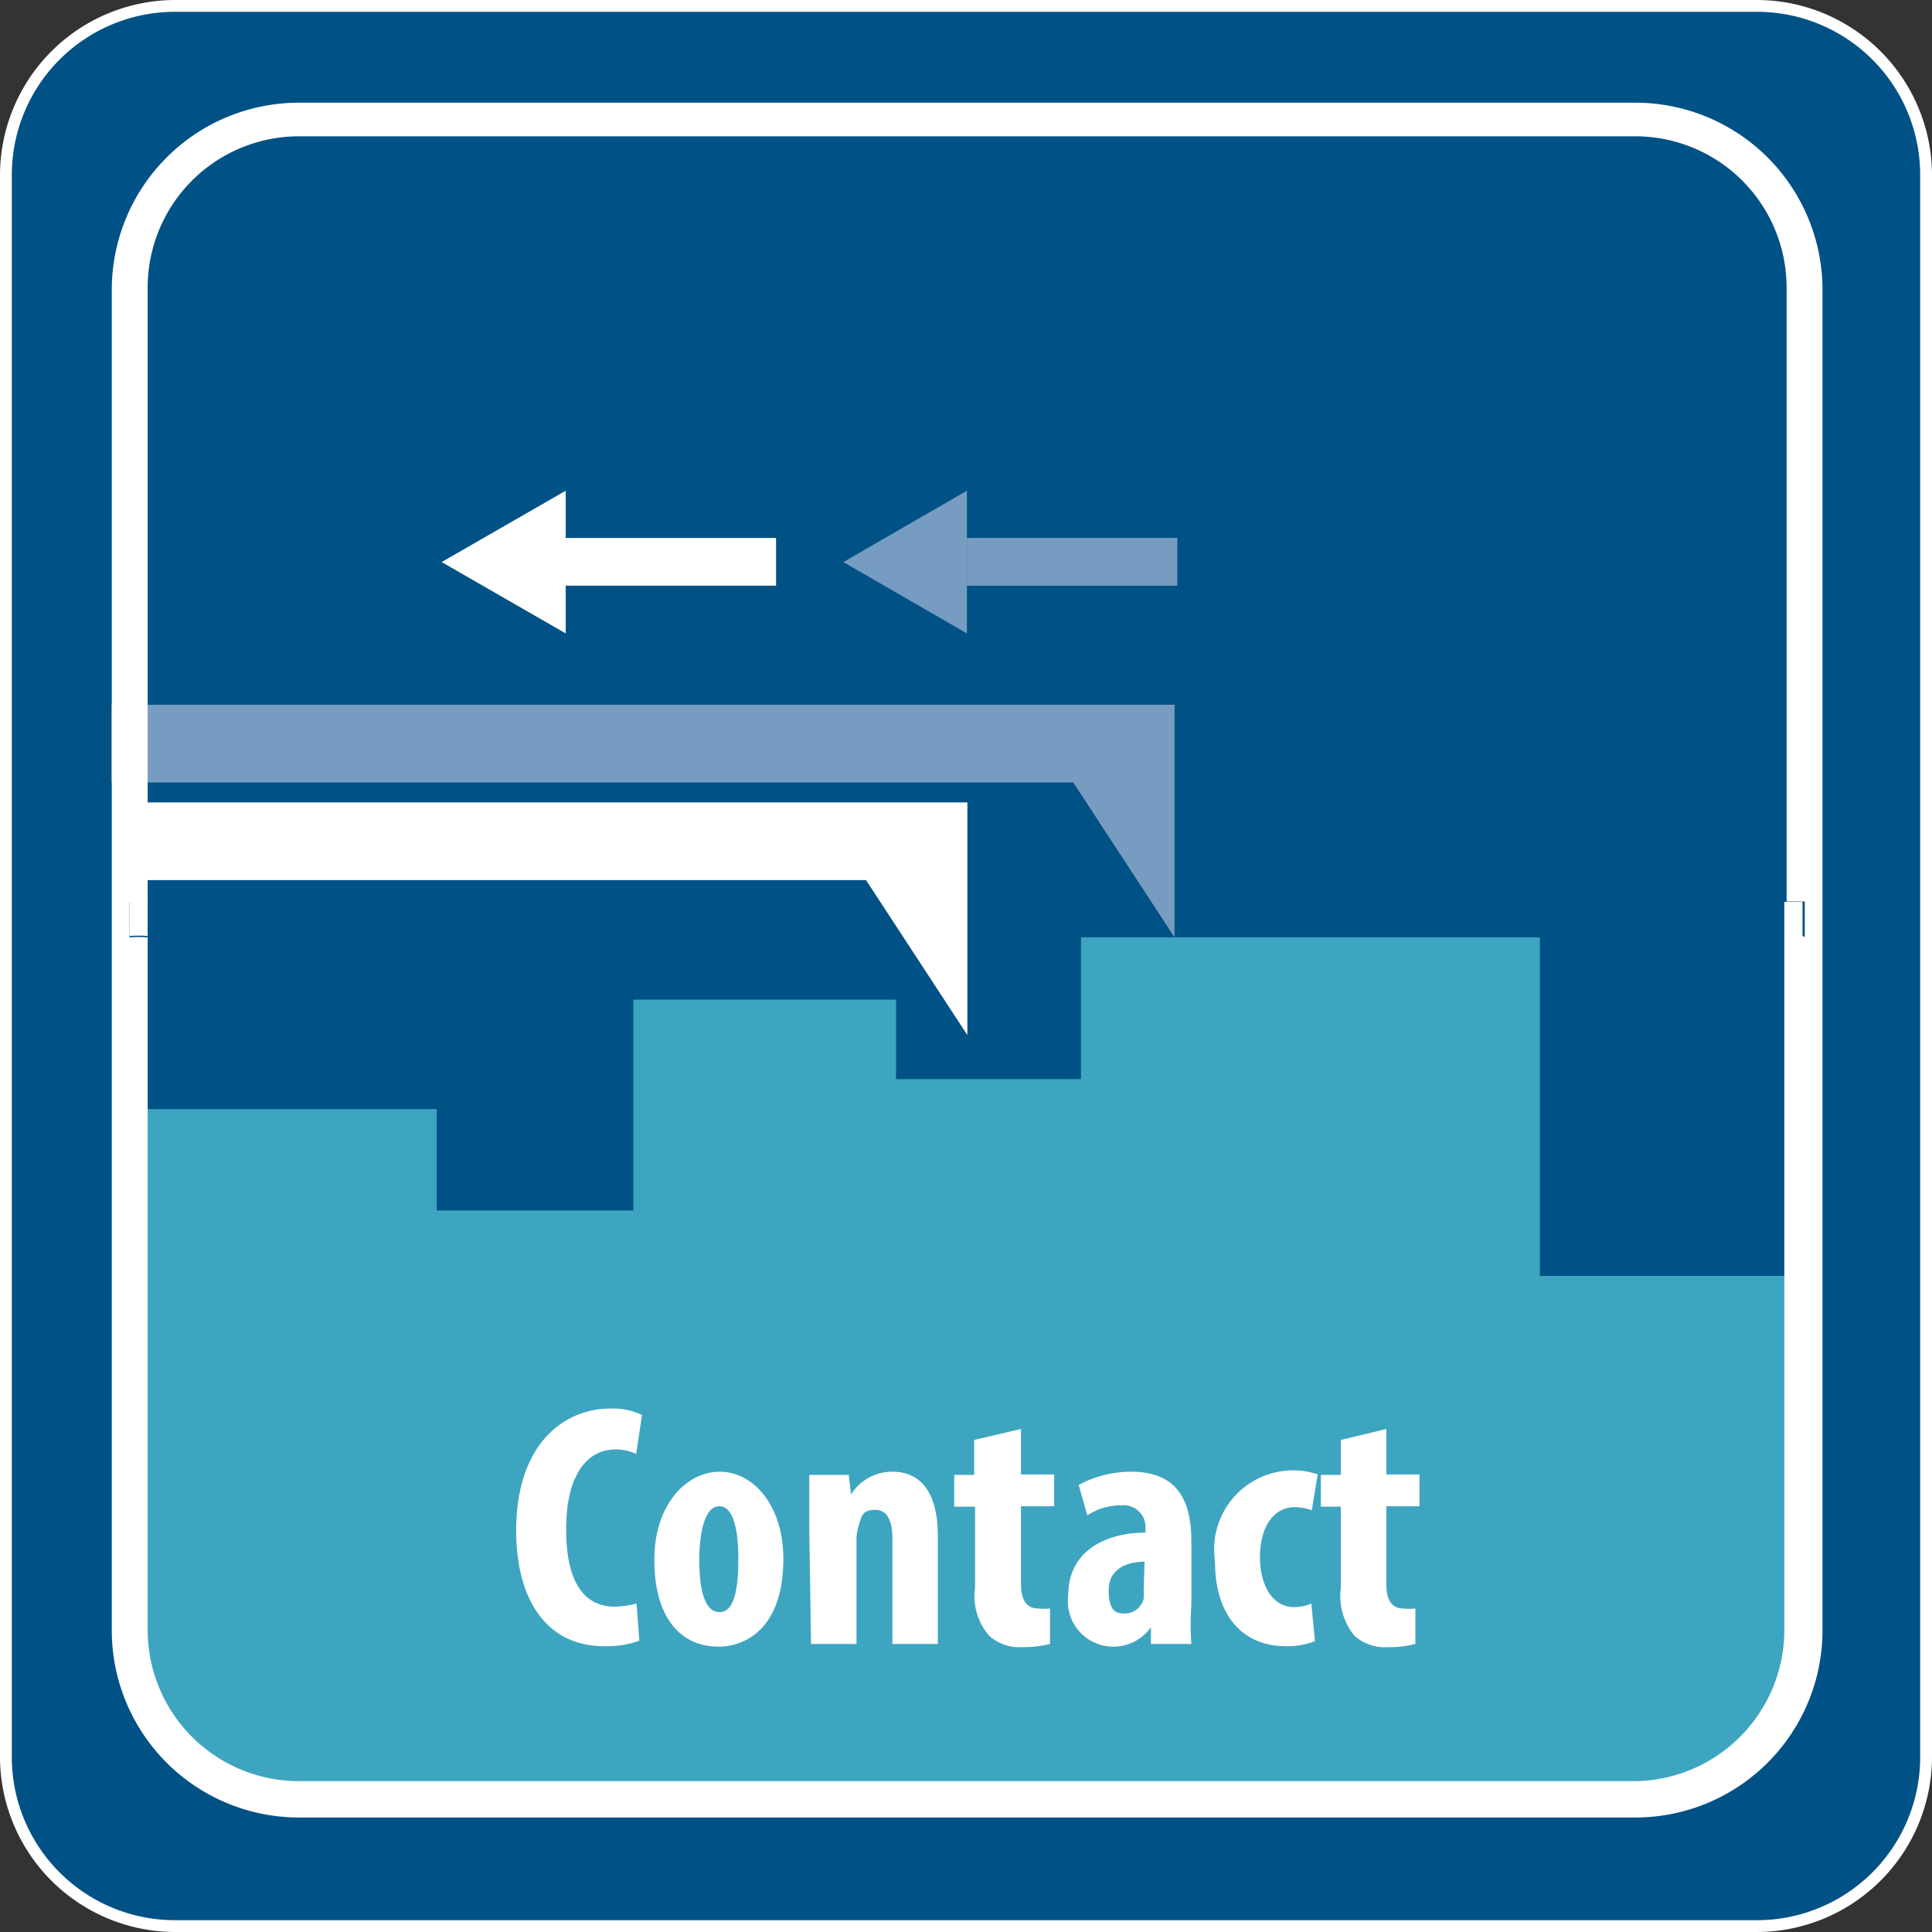 <svg xmlns="http://www.w3.org/2000/svg" xmlns:xlink="http://www.w3.org/1999/xlink" viewBox="0 0 42.52 42.52"><rect x="0" y="0" width="42.52" height="42.52" fill="#333333" stroke="none"/><defs><style>.cls-1{fill:none;}.cls-2{clip-path:url(#clip-path);}.cls-3{fill:#005286;}.cls-4{fill:#fff;}.cls-5{fill:#3ea5c0;}.cls-6{fill:#779cc1;}.cls-7{clip-path:url(#clip-path-2);}</style><clipPath id="clip-path" transform="translate(0 0)"><rect class="cls-1" width="42.52" height="42.52"/></clipPath><clipPath id="clip-path-2" transform="translate(0 0)"><rect class="cls-1" x="0.06" width="42.52" height="42.52"/></clipPath></defs><g id="Layer_2" data-name="Layer 2"><g id="Layer_1-2" data-name="Layer 1"><g class="cls-2"><path class="cls-3" d="M42.39,38.67a3.73,3.73,0,0,1-3.72,3.72H3.85A3.73,3.73,0,0,1,.13,38.67V3.85A3.73,3.73,0,0,1,3.85.13H38.67a3.73,3.73,0,0,1,3.72,3.72V38.67" transform="translate(0 0)"/><path class="cls-4" d="M38.67,42.52H3.85A3.86,3.86,0,0,1,0,38.67V3.85A3.86,3.86,0,0,1,3.85,0H38.67a3.86,3.86,0,0,1,3.85,3.85V38.67a3.86,3.86,0,0,1-3.85,3.85M3.85.26A3.59,3.59,0,0,0,.26,3.85V38.67a3.59,3.59,0,0,0,3.59,3.59H38.67a3.59,3.59,0,0,0,3.59-3.59V3.85A3.59,3.59,0,0,0,38.67.26Z" transform="translate(0 0)"/><polygon class="cls-5" points="3.05 24.41 9.61 24.41 9.61 26.64 13.94 26.64 13.94 22 19.72 22 19.72 23.75 23.79 23.75 23.79 20.63 33.89 20.63 33.89 28.08 39.47 28.08 39.47 36.18 38.79 38.54 35.8 39.84 6.58 39.84 4.1 38.71 2.93 36.2 3.05 24.41"/><path class="cls-4" d="M36,2.26H6.57A4.12,4.12,0,0,0,2.46,6.37v29.5A4.12,4.12,0,0,0,6.57,40H36a4.12,4.12,0,0,0,4.11-4.12V6.37A4.12,4.12,0,0,0,36,2.26M39.67,20.6a2.41,2.41,0,0,0-.4,0V35.87A3.33,3.33,0,0,1,36,39.2H6.57a3.33,3.33,0,0,1-3.32-3.33V20.63a2.41,2.41,0,0,0-.4,0v-.78l.4,0V6.37A3.33,3.33,0,0,1,6.57,3H36a3.33,3.33,0,0,1,3.32,3.33V19.84l.4,0v.78" transform="translate(0 0)"/><path class="cls-4" d="M39.27,20.63a2.41,2.41,0,0,1,.4,0v-.78l-.4,0Z" transform="translate(0 0)"/><path class="cls-4" d="M2.85,19.82v.78a2.41,2.41,0,0,1,.4,0v-.79l-.4,0" transform="translate(0 0)"/><polygon class="cls-4" points="21.29 22.78 21.29 17.66 2.72 17.66 2.72 19.37 19.06 19.37 21.29 22.78"/><polygon class="cls-6" points="25.85 20.63 23.62 17.22 3.25 17.22 3.25 15.51 25.85 15.51 25.85 20.63"/><rect class="cls-4" x="2.46" y="15.51" width="0.79" height="1.71"/></g><path class="cls-4" d="M14.07,36.11a2.15,2.15,0,0,1-.77.12c-1.31,0-1.94-1.08-1.94-2.54,0-1.93,1.07-2.69,2.07-2.69a1.5,1.5,0,0,1,.7.14L14,32a1,1,0,0,0-.46-.1c-.57,0-1.08.49-1.08,1.76s.47,1.7,1.07,1.7a2.12,2.12,0,0,0,.48-.07Z" transform="translate(0 0)"/><path class="cls-4" d="M17.24,34.31c0,1.55-.86,1.93-1.42,1.93-.89,0-1.42-.7-1.42-1.91s.7-1.94,1.44-1.94S17.24,33.13,17.24,34.31Zm-1.85,0c0,.64.1,1.17.45,1.17s.41-.62.41-1.17-.08-1.16-.42-1.16S15.39,33.8,15.39,34.31Z" transform="translate(0 0)"/><path class="cls-4" d="M17.81,33.58c0-.41,0-.77,0-1.12h.87l.05.43h0a1.07,1.07,0,0,1,.91-.5c.7,0,1,.57,1,1.4v2.39h-1V33.85c0-.31-.08-.62-.37-.62s-.3.12-.37.34a1,1,0,0,0-.05.34v2.27h-1Z" transform="translate(0 0)"/><path class="cls-4" d="M22.47,31.45v1h.73v.7h-.73v1.71c0,.43.18.54.38.54a1.15,1.15,0,0,0,.26,0v.78a2.32,2.32,0,0,1-.61.07,1,1,0,0,1-.72-.24,1.32,1.32,0,0,1-.32-1.07V33.16H21v-.7h.44v-.77Z" transform="translate(0 0)"/><path class="cls-4" d="M25.33,36.18l0-.37h0a1,1,0,0,1-.82.43,1,1,0,0,1-1-1.13c0-1,.86-1.38,1.7-1.38v-.09a.48.48,0,0,0-.53-.51,1.35,1.35,0,0,0-.75.22l-.19-.67a2.45,2.45,0,0,1,1.16-.29c1.13,0,1.32.8,1.32,1.55v1.39a5.64,5.64,0,0,0,0,.85Zm-.14-1.81c-.33,0-.79.12-.79.63s.21.51.36.51a.43.43,0,0,0,.41-.32.88.88,0,0,0,0-.17Z" transform="translate(0 0)"/><path class="cls-4" d="M28.94,36.12a1.67,1.67,0,0,1-.64.11c-.94,0-1.56-.66-1.56-1.87a1.74,1.74,0,0,1,1.71-2,1.63,1.63,0,0,1,.55.09l-.13.79a1.1,1.1,0,0,0-.37-.07c-.49,0-.77.46-.77,1.1s.29,1.1.75,1.1a.89.89,0,0,0,.38-.08Z" transform="translate(0 0)"/><path class="cls-4" d="M30.51,31.45v1h.73v.7h-.73v1.71c0,.43.18.54.37.54a1.18,1.18,0,0,0,.27,0v.78a2.18,2.18,0,0,1-.6.07,1,1,0,0,1-.73-.24,1.36,1.36,0,0,1-.31-1.07V33.16h-.44v-.7h.44v-.77Z" transform="translate(0 0)"/><g class="cls-7"><rect class="cls-4" x="11.99" y="11.84" width="5.09" height="1.05"/><polygon class="cls-4" points="12.45 10.8 9.72 12.37 12.45 13.94 12.45 10.8"/><rect class="cls-6" x="21.28" y="11.84" width="4.63" height="1.05"/><polygon class="cls-6" points="21.28 13.94 18.56 12.37 21.28 10.8 21.28 11.84 21.28 12.89 21.28 13.94"/></g></g></g></svg>